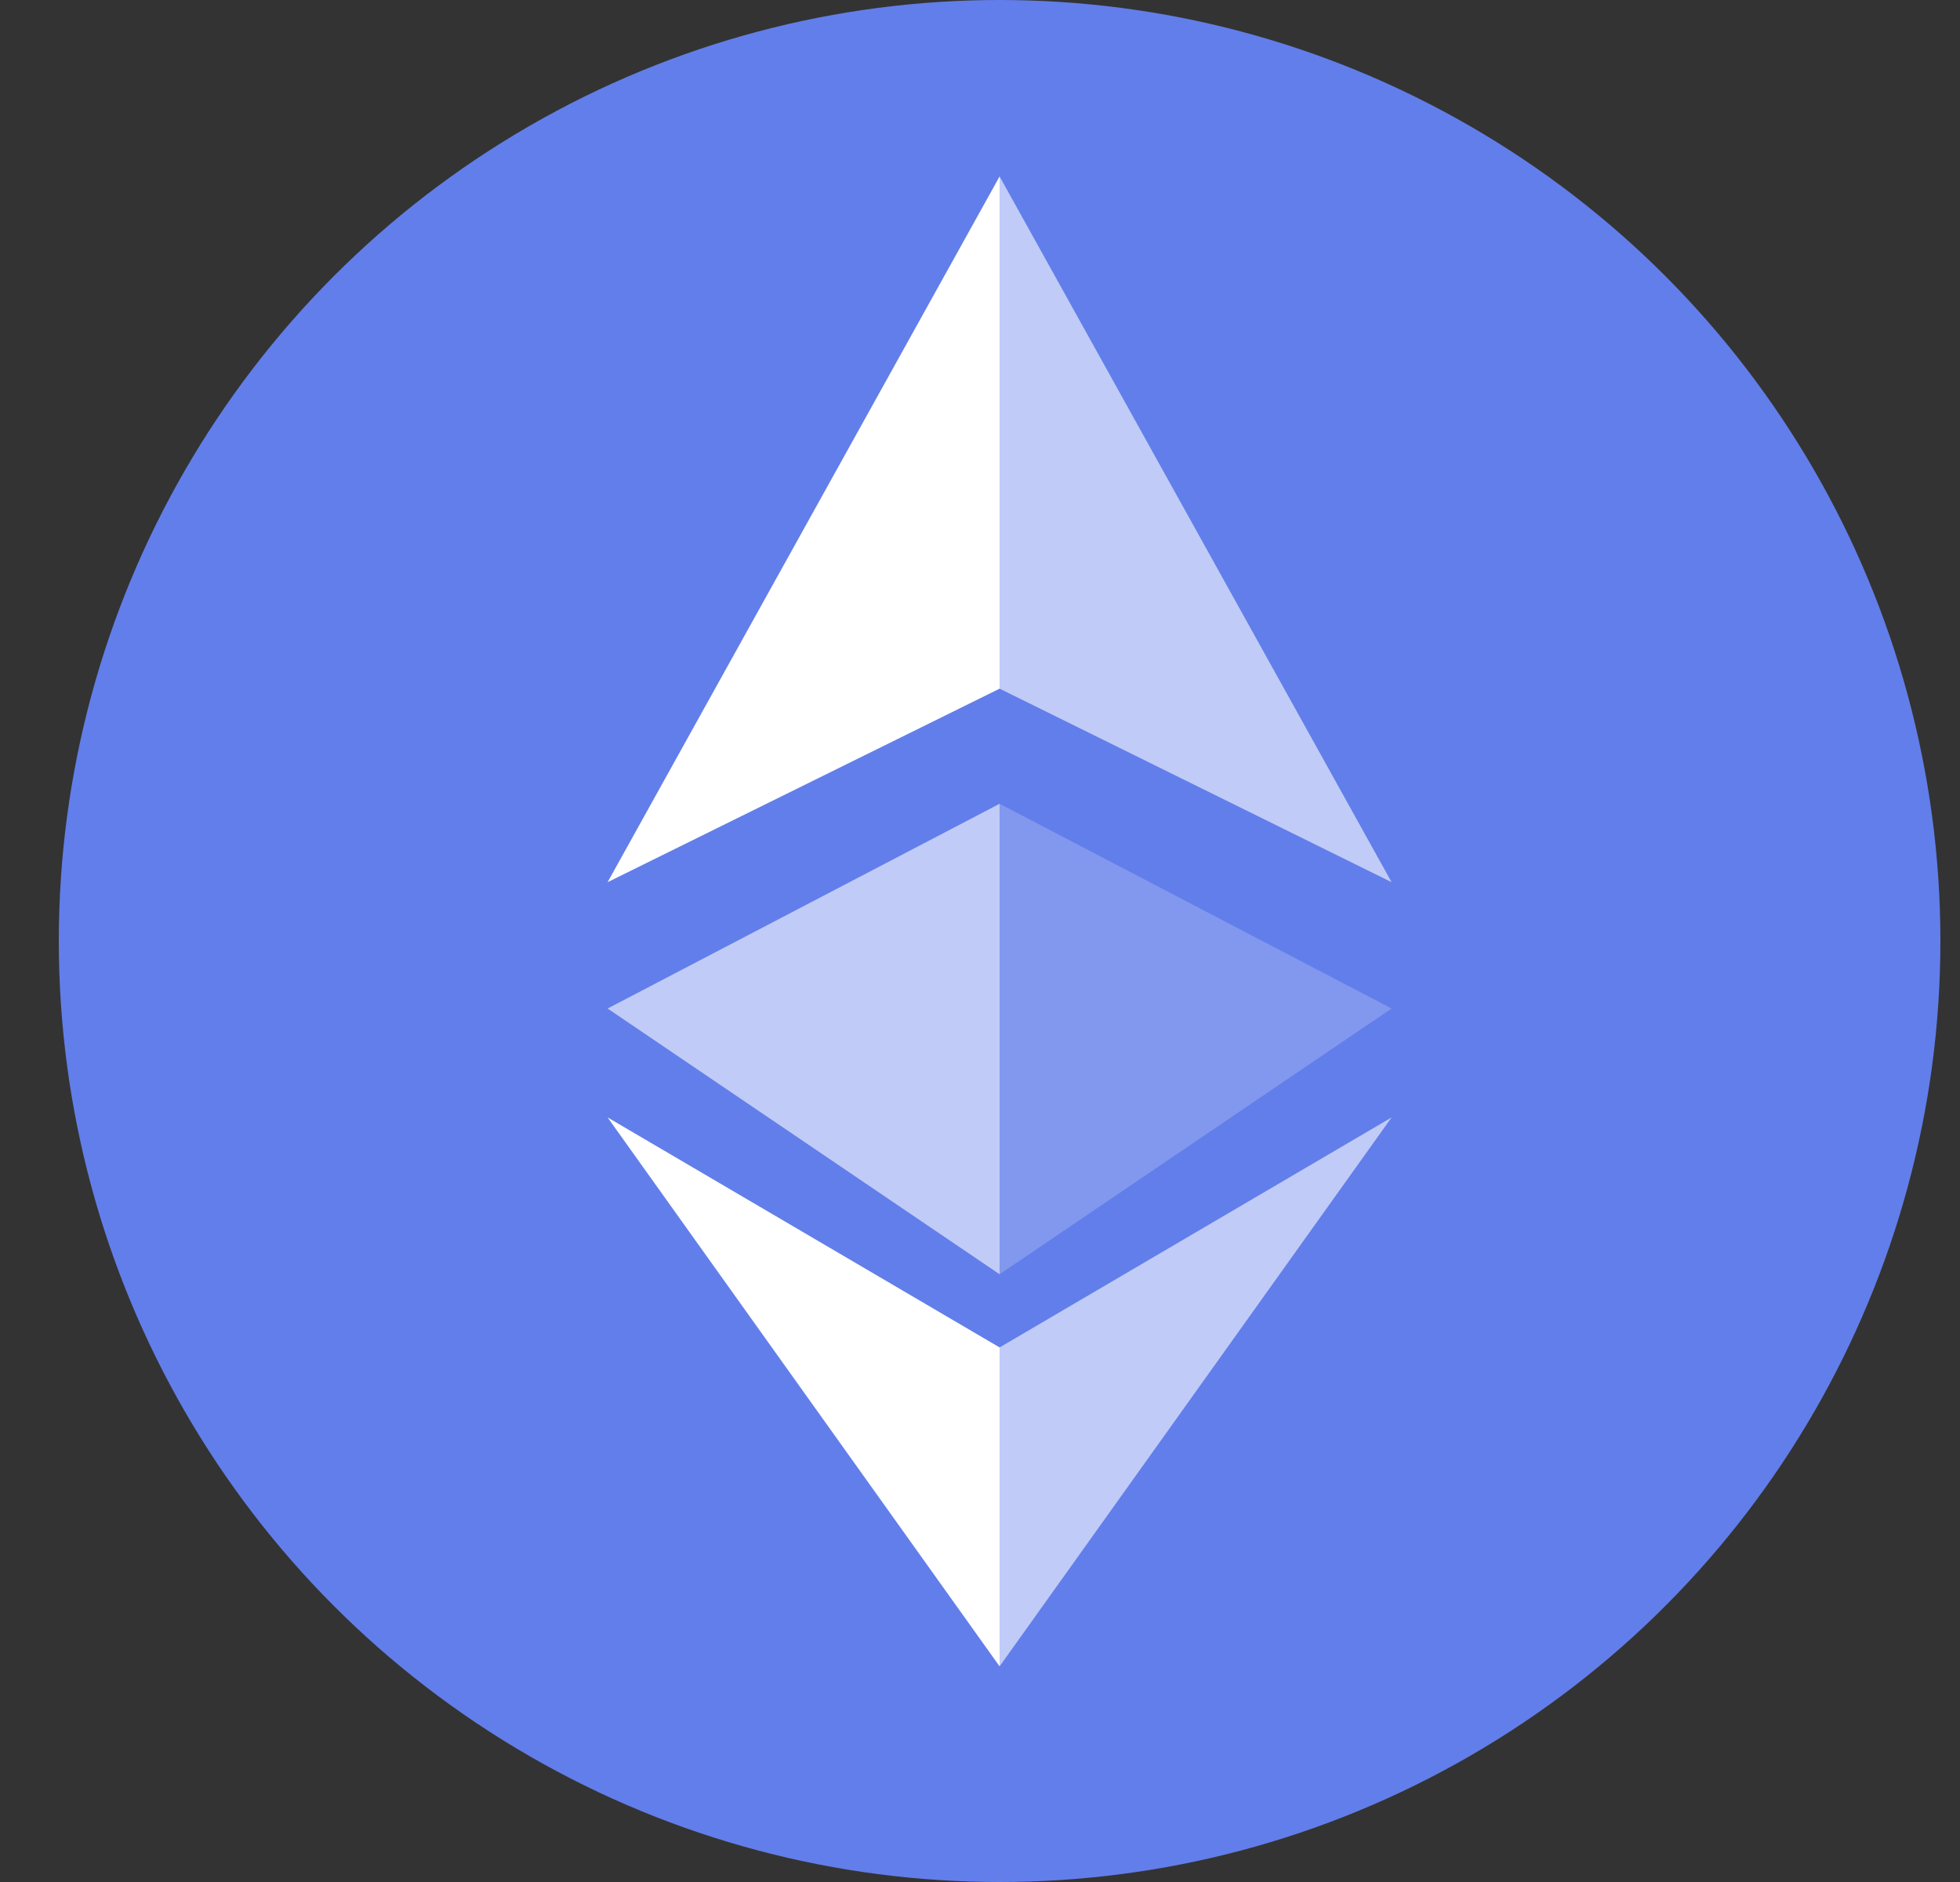 <svg width="25" height="24" viewBox="0 0 25 24" fill="none" xmlns="http://www.w3.org/2000/svg">
<rect x="0" y="0" width="25" height="24" fill="#333333" stroke="none"/>
<circle cx="12.75" cy="12" r="12" fill="#627EEA"/>
<path d="M12.75 2.25V8.782L17.75 11.25L12.75 2.25Z" fill="white" fill-opacity="0.6"/>
<path d="M12.75 2.25L7.75 11.25L12.75 8.782V2.25Z" fill="white"/>
<path d="M12.75 17.183V21.25L17.75 14.25L12.75 17.183Z" fill="white" fill-opacity="0.6"/>
<path d="M12.75 21.25V17.183L7.75 14.25L12.75 21.25Z" fill="white"/>
<path d="M12.75 16.25L17.75 12.861L12.75 10.25V16.25Z" fill="white" fill-opacity="0.2"/>
<path d="M7.75 12.861L12.75 16.25V10.25L7.75 12.861Z" fill="white" fill-opacity="0.6"/>
</svg>
